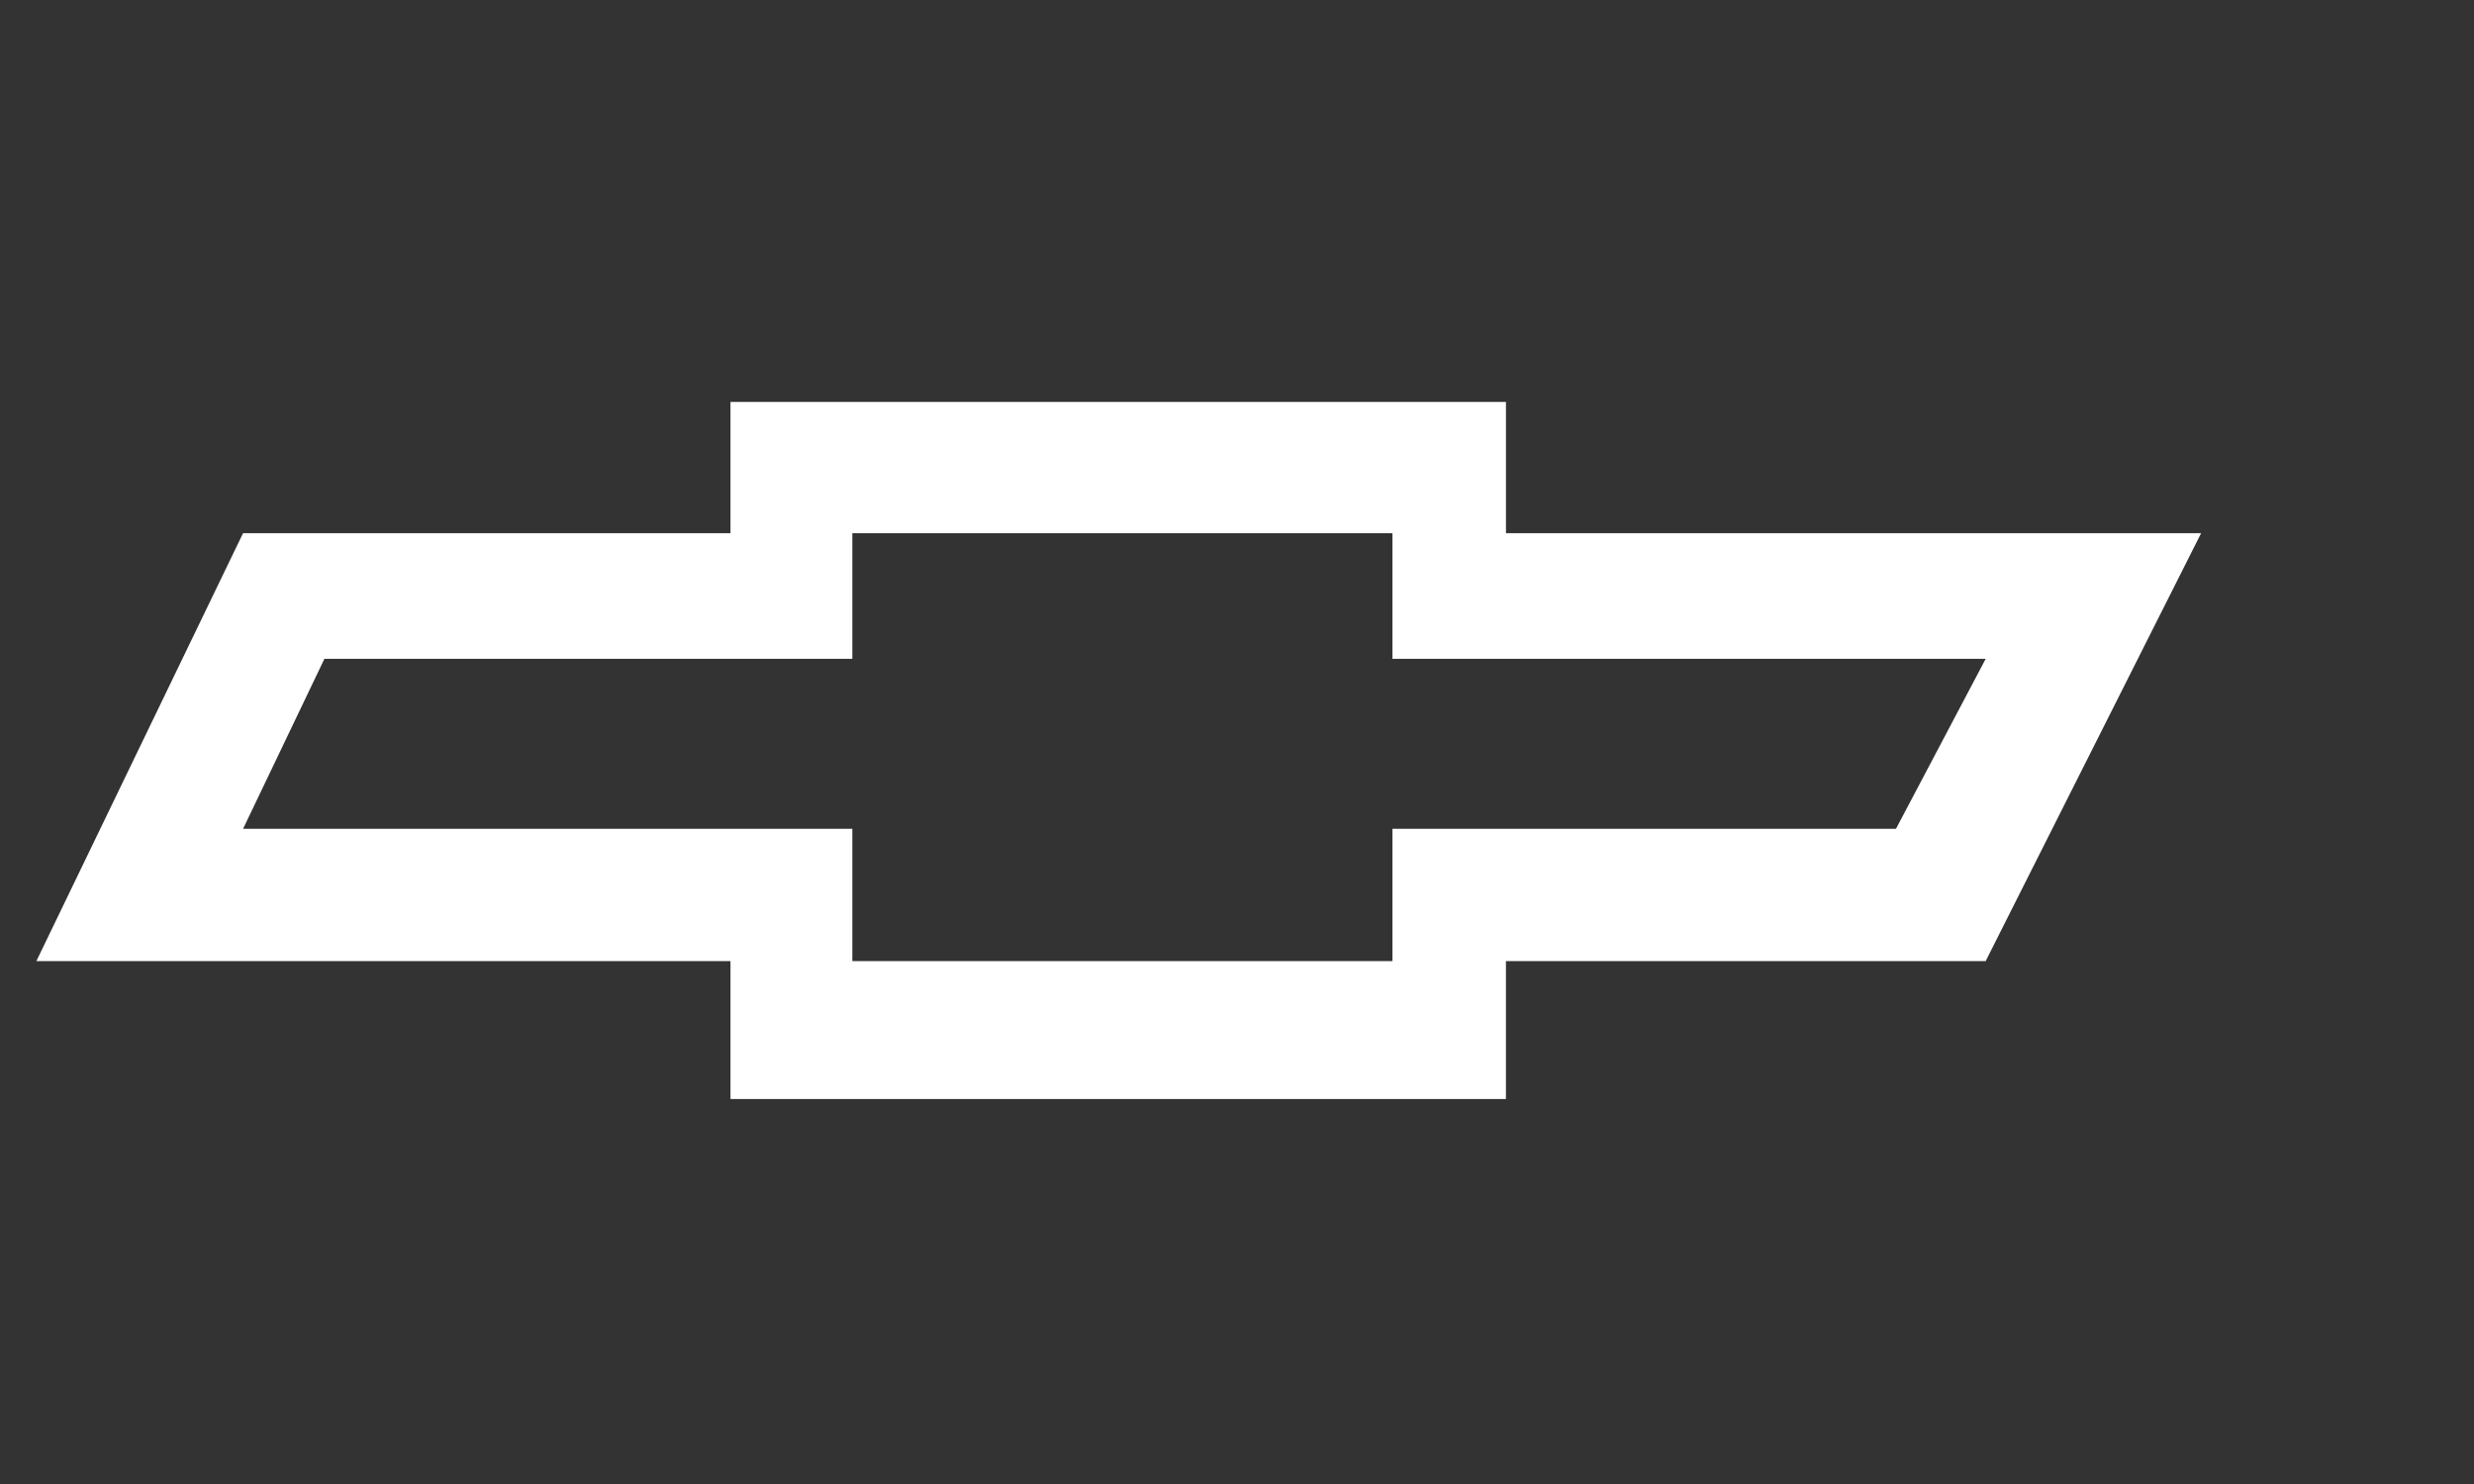 <svg width="80" height="48" viewBox="0 0 80 48" fill="none" xmlns="http://www.w3.org/2000/svg">
<rect x="0" y="0" width="80" height="48" fill="#333333" stroke="none"/>
<path fill-rule="evenodd" clip-rule="evenodd" d="M48.697 17.245V13H23.621V17.245H7.86L1.176 31.087H23.621V35.547H48.696V31.087H64.209L71.176 17.245H48.697ZM61.309 26.808H45.027V31.087H27.561V26.808H7.86L10.49 21.31H27.561V17.245H45.027V21.31H64.21L61.309 26.808Z" fill="white"/>
</svg>
